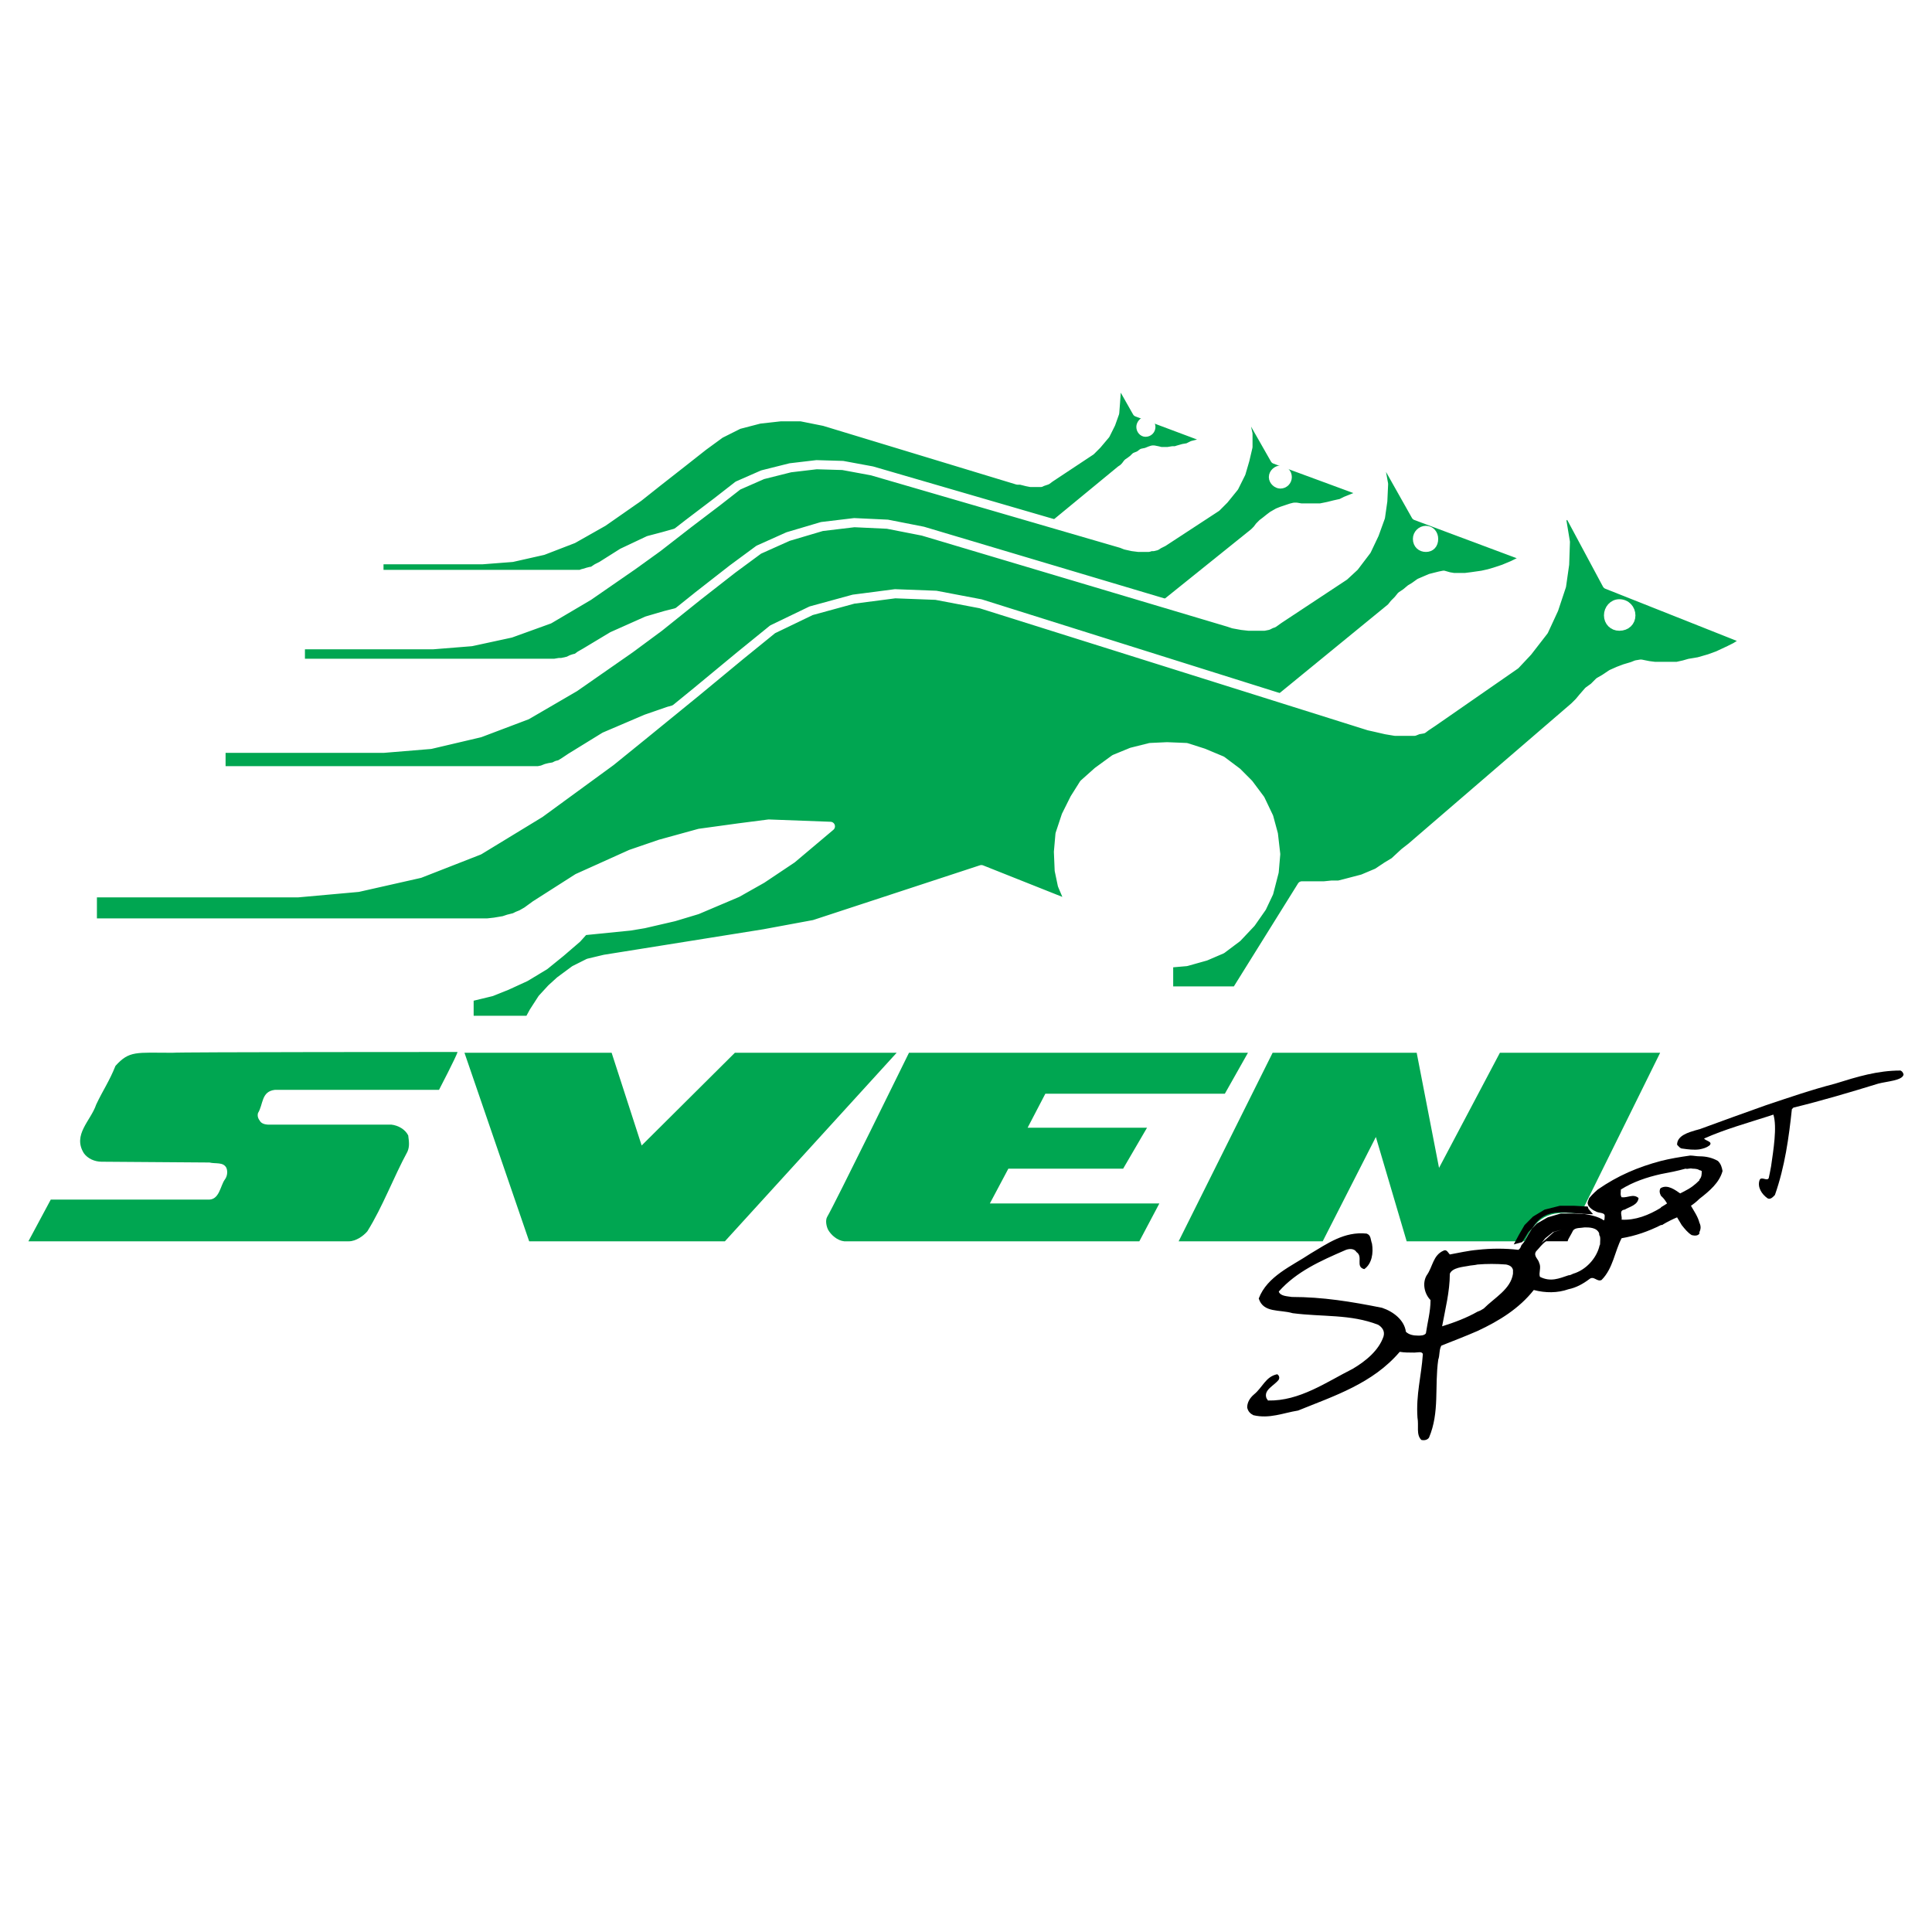 <?xml version="1.0" encoding="utf-8"?>
<!-- Generator: Adobe Illustrator 13.0.0, SVG Export Plug-In . SVG Version: 6.00 Build 14948)  -->
<!DOCTYPE svg PUBLIC "-//W3C//DTD SVG 1.0//EN" "http://www.w3.org/TR/2001/REC-SVG-20010904/DTD/svg10.dtd">
<svg version="1.0" id="Layer_1" xmlns="http://www.w3.org/2000/svg" xmlns:xlink="http://www.w3.org/1999/xlink" x="0px" y="0px"
	 width="192.756px" height="192.756px" viewBox="0 0 192.756 192.756" enable-background="new 0 0 192.756 192.756"
	 xml:space="preserve">
<g>
	<polygon fill-rule="evenodd" clip-rule="evenodd" fill="#FFFFFF" points="0,0 192.756,0 192.756,192.756 0,192.756 0,0 	"/>
	<path fill-rule="evenodd" clip-rule="evenodd" fill="#00A651" d="M157.716,121.07l7.917-16.035h-15.988l-6.072,11.486
		l-2.229-11.486H126.97l-9.377,18.811h14.373l5.304-10.408l3.074,10.408h11.761C153.488,120.992,154.948,120.84,157.716,121.07
		L157.716,121.07z"/>
	<path fill-rule="evenodd" clip-rule="evenodd" d="M169.553,115.365c-0.308,0-0.615-0.076-0.923-0.076
		c-1.075,0.152-1.998,0.307-2.92,0.539c-2.306,0.615-4.305,1.465-6.304,2.852c0,0-0.538,0.463-0.846,0.85
		c-0.153,0.385-0.229,0.461-0.076,0.77c0.153,0.232,0.461,0.463,0.691,0.541c0.308,0.23,1,0.076,0.922,0.539
		c0,0.393-0.08,0.377-0.095,0.369c0.004,0.002,0.009,0.006,0.019,0.016c-0.508-0.396-1.511-0.582-2.009-0.654l-0.912-0.039h-0.615
		h-0.769l-1.307,0.385l-1.076,0.617l-0.471,0.473c-0.243,0.373-0.483,0.805-0.759,1.301c0,0-0.23,0.309-0.308,0.385
		c-0.076,0.154-0.076,0.309-0.308,0.463c-1.307-0.154-2.69-0.154-4.072,0c-0.924,0.078-1.923,0.309-2.769,0.463
		c-0.153-0.154-0.307-0.539-0.615-0.385c-1.075,0.463-1.075,1.619-1.69,2.467c-0.461,0.771-0.23,1.85,0.384,2.467
		c0,1.156-0.307,2.236-0.461,3.314c-0.153,0.232-0.538,0.232-0.769,0.232c-0.46,0-0.922-0.078-1.229-0.385
		c-0.154-1.156-1.23-2.006-2.383-2.391c-3.075-0.617-5.919-1.08-8.993-1.08c-0.461-0.076-1.153-0.076-1.307-0.539
		c1.768-2.004,4.228-3.084,6.533-4.086c0.462-0.232,0.999-0.232,1.229,0.154c0.692,0.461-0.153,1.465,0.769,1.695
		c0.77-0.539,0.923-1.619,0.77-2.543c-0.154-0.387-0.077-0.85-0.539-1.004c-2.229-0.23-3.92,1.004-5.61,2.004
		c-1.845,1.234-4.305,2.238-5.149,4.473c0.461,1.465,2.075,1.08,3.382,1.465c2.997,0.387,5.765,0.078,8.531,1.156
		c0.385,0.232,0.691,0.617,0.539,1.156c-0.462,1.389-1.769,2.469-3.075,3.238c-2.613,1.311-5.304,3.238-8.455,3.162l-0.153-0.232
		c-0.308-0.848,0.769-1.232,1.229-1.85c0.077-0.154,0.077-0.385-0.153-0.539c-1.153,0.23-1.461,1.311-2.307,2.004
		c-0.461,0.385-0.691,0.848-0.691,1.311c0.076,0.385,0.308,0.617,0.615,0.771c1.613,0.385,2.997-0.232,4.458-0.463
		c3.612-1.465,7.455-2.699,10.146-5.859c0.461,0.076,0.923,0.076,1.461,0.076c0.308,0,0.769-0.154,0.846,0.154
		c-0.154,2.236-0.692,4.01-0.538,6.322c0.153,0.848-0.154,1.695,0.384,2.236c0.308,0.076,0.615,0,0.769-0.23
		c1.076-2.545,0.538-5.09,0.923-7.787c0.153-0.387,0.076-1.004,0.308-1.389c1.152-0.463,2.383-0.926,3.613-1.465
		c2.151-1.002,4.149-2.236,5.609-4.086c1.153,0.309,2.385,0.309,3.459-0.076c0.77-0.154,1.461-0.541,2.075-1.004
		c0.461-0.385,0.77,0.309,1.23,0.078c1.152-1.156,1.307-2.854,1.998-4.164c1.384-0.23,2.69-0.693,3.921-1.311
		c0.076,0,0.153,0,0.229-0.076c0.385-0.232,1-0.541,1.384-0.695l0.461,0.771c0.308,0.387,0.615,0.771,1,1.002
		c0.308,0.078,0.615,0.078,0.769-0.154c0,0,0-0.076,0-0.152c0.153-0.309,0.153-0.617,0-0.926c-0.153-0.617-0.538-1.156-0.846-1.697
		c0.23-0.154,0.538-0.385,0.846-0.693c0.999-0.771,1.998-1.619,2.306-2.775c-0.076-0.387-0.154-0.693-0.461-1.002
		C170.859,115.52,170.244,115.365,169.553,115.365L169.553,115.365L169.553,115.365z M150.951,127.084
		c-0.23,1.543-1.845,2.391-2.92,3.469c-0.231,0.154-0.385,0.232-0.614,0.309c-1.077,0.617-2.308,1.08-3.537,1.465
		c0.309-1.695,0.769-3.469,0.769-5.242c0.23-0.617,1.384-0.693,1.768-0.771c0.308-0.076,0.692-0.076,1.001-0.154
		c0.921-0.076,1.844-0.076,2.843,0c0.384,0.078,0.615,0.232,0.691,0.541C150.951,126.928,150.951,127.008,150.951,127.084
		L150.951,127.084L150.951,127.084z M154.18,123.537l0.769-0.615l0.846-0.232l-0.769,0.232l-0.769,0.693l-0.46,0.385L154.18,123.537
		L154.18,123.537L154.18,123.537z M159.638,124.154c0,0-0.078,0.154-0.078,0.23c-0.307,1.156-1.306,2.314-2.612,2.699
		c-0.154,0.078-0.308,0.154-0.462,0.154c-0.922,0.309-1.768,0.693-2.844,0.154c-0.153-0.385,0.155-0.926-0.076-1.389
		c-0.077-0.385-0.615-0.693-0.308-1.156c0.308-0.309,0.614-0.77,0.999-1.002h2.151c0,0,0-0.076,0.077-0.23
		c0.23-0.387,0.462-0.848,0.462-0.848c0.229-0.309,0.769-0.232,1.153-0.309c0.46,0,1.229,0,1.459,0.615
		c-0.009,0.01-0.01,0.006-0.015,0.008c0.008,0.016,0.015,0.053,0.015,0.146C159.714,123.383,159.638,123.846,159.638,124.154
		L159.638,124.154L159.638,124.154z M169.553,117.678v0.078c-0.461,0.463-0.846,0.77-1.614,1.154l-0.308,0.156
		c-0.461-0.309-1.229-0.926-1.921-0.541l-0.077,0.078c-0.077,0.23-0.077,0.385,0.077,0.693c0.076,0.078,0.153,0.154,0.229,0.232
		c0.154,0.154,0.385,0.539,0.385,0.539s-0.461,0.309-0.614,0.385v0.043c-1.211,0.746-2.565,1.268-3.921,1.191
		c0.077-0.387-0.308-0.926,0.308-1.002c0.538-0.309,1.308-0.463,1.384-1.156c-0.538-0.463-1.076,0-1.691-0.078
		c-0.153-0.23-0.077-0.463-0.077-0.771c1.23-0.77,2.613-1.232,3.998-1.541c0.845-0.154,1.613-0.309,2.459-0.541
		c0.23,0.078,0.385-0.076,0.691,0c0.385,0,0.615,0.078,0.692,0.154c0.153,0,0.153,0.078,0.23,0.078
		C169.783,117.139,169.783,117.447,169.553,117.678L169.553,117.678z"/>
	<path fill-rule="evenodd" clip-rule="evenodd" d="M189.613,106.807c-2.305,0-4.304,0.617-6.532,1.311
		c-2.383,0.617-4.612,1.389-6.918,2.16c-2.383,0.848-4.305,1.541-6.61,2.389c-0.077,0-0.23,0.078-0.308,0.078
		c-0.769,0.23-1.922,0.539-1.922,1.465c0.154,0.154,0.308,0.385,0.538,0.385c0.538,0.078,1.153,0.154,1.691,0.078
		c0.385-0.078,0.691-0.154,0.999-0.387c0.385-0.385-0.385-0.461-0.538-0.693c2.075-0.926,4.305-1.543,6.457-2.236l0.461-0.154
		c0.385,1.234,0,3.547-0.23,5.166c-0.077,0.385-0.154,0.848-0.23,1.156c-0.154,0.387-0.77-0.23-0.923,0.232
		c-0.23,0.693,0.23,1.387,0.769,1.773c0.308,0.23,0.615-0.154,0.769-0.309c0.999-2.854,1.384-5.705,1.691-8.559l0.153-0.154
		c2.844-0.693,5.688-1.541,8.455-2.391c0.846-0.23,2.46-0.309,2.536-0.924C189.845,106.961,189.768,106.885,189.613,106.807
		L189.613,106.807z"/>
	<polygon fill-rule="evenodd" clip-rule="evenodd" points="160.003,121.748 160.003,121.748 160.003,121.748 	"/>
	<path fill-rule="evenodd" clip-rule="evenodd" d="M159.545,123.082C159.53,123.049,159.52,123.092,159.545,123.082L159.545,123.082
		L159.545,123.082z"/>
	<path fill-rule="evenodd" clip-rule="evenodd" d="M156.485,120.992c0.385,0,0.77,0.078,1.23,0.078c0,0,0.117,0.012,0.297,0.039
		l0.933,0.037l-0.461-0.539l-0.077-0.23l-1.383-0.078h-0.539h-0.845l-1.538,0.387l-1.152,0.693l-0.846,0.848l-0.538,0.926
		l-0.538,1.002l0.846-0.23l0.614-1.002l0.375-0.377C153.638,121.359,154.438,120.816,156.485,120.992L156.485,120.992z"/>
	
		<polygon fill-rule="evenodd" clip-rule="evenodd" fill="#00A651" stroke="#FFFFFF" stroke-width="0.911" stroke-linecap="round" stroke-linejoin="round" stroke-miterlimit="2.613" points="
		37.808,55.846 37.808,57.311 57.562,57.311 57.946,57.311 58.1,57.234 58.407,57.157 58.638,57.08 58.945,57.002 59.099,57.002 
		59.331,56.849 59.561,56.694 60.021,56.463 62.097,55.152 64.71,53.918 66.17,53.533 68.092,52.993 70.168,52.762 71.551,52.531 
		74.703,52.608 72.781,54.227 71.244,55.152 70.014,55.846 68.015,56.617 66.862,57.002 65.402,57.388 64.633,57.465 62.404,57.697 
		62.021,58.005 61.251,58.699 60.406,59.315 59.485,59.855 58.561,60.241 57.717,60.549 56.562,60.857 56.562,61.937 59.637,61.937 
		59.868,61.551 60.329,60.857 60.713,60.472 61.175,60.009 61.943,59.547 62.636,59.238 63.404,59.007 71.397,57.773 73.858,57.388 
		82.235,54.689 86.77,56.386 86.309,55.46 86.155,54.767 86.155,53.841 86.155,52.993 86.541,52.068 86.924,51.297 87.385,50.681 
		88.077,49.986 89,49.447 89.769,49.062 90.69,48.907 91.536,48.831 92.535,48.907 93.381,49.138 94.226,49.524 95.071,50.063 
		95.609,50.604 96.225,51.375 96.686,52.145 96.839,53.071 96.993,53.996 96.916,54.843 96.609,55.846 96.301,56.54 95.764,57.311 
		94.995,58.005 94.226,58.467 93.457,58.853 92.535,59.084 91.612,59.238 91.612,60.472 94.995,60.472 98.223,55.538 99.377,55.538 
		99.684,55.46 100.067,55.46 100.375,55.383 101.221,55.229 101.989,54.921 102.45,54.535 102.835,54.304 103.296,53.918 
		103.681,53.61 111.828,46.902 112.059,46.749 112.289,46.517 112.52,46.209 112.75,46.054 113.058,45.823 113.288,45.592 
		113.673,45.438 113.98,45.207 114.364,45.129 114.748,44.975 114.979,44.898 115.133,44.898 115.518,44.975 115.825,45.052 
		116.132,45.052 116.517,45.052 116.979,44.975 117.285,44.975 117.516,44.898 118.054,44.744 118.516,44.667 118.977,44.436 
		119.591,44.282 119.898,44.05 120.207,43.973 120.437,43.742 113.442,41.121 111.521,37.728 111.213,38.037 111.366,39.116 
		111.29,40.196 111.213,41.197 110.828,42.277 110.291,43.356 109.445,44.359 108.83,44.975 104.756,47.674 104.449,47.905 
		104.219,47.982 103.987,48.06 103.834,48.136 103.604,48.136 103.142,48.136 102.835,48.136 102.45,48.06 101.836,47.905 
		101.528,47.905 82.235,42.045 79.929,41.583 77.854,41.583 75.779,41.814 73.703,42.354 71.858,43.279 70.168,44.513 
		68.015,46.209 65.556,48.136 63.711,49.601 60.175,52.068 57.178,53.764 54.18,54.921 51.105,55.615 48.109,55.846 37.808,55.846 
		37.808,55.846 	"/>
	
		<polygon fill-rule="evenodd" clip-rule="evenodd" fill="#00A651" stroke="#FFFFFF" stroke-width="0.911" stroke-linecap="round" stroke-linejoin="round" stroke-miterlimit="2.613" points="
		29.968,64.327 29.968,66.177 55.333,66.177 55.794,66.1 56.024,66.1 56.409,66.023 56.716,65.946 57.024,65.792 57.254,65.714 
		57.562,65.638 57.871,65.406 58.407,65.098 61.099,63.479 64.557,61.937 66.401,61.397 68.861,60.78 71.475,60.395 73.396,60.164 
		77.393,60.318 74.856,62.245 72.935,63.479 71.321,64.327 68.784,65.406 67.325,65.714 65.402,66.177 64.479,66.408 61.482,66.64 
		61.099,67.102 60.021,67.873 58.945,68.721 57.793,69.415 56.562,69.955 55.563,70.263 54.104,70.649 54.104,72.037 57.946,72.037 
		58.253,71.497 58.869,70.726 59.408,70.109 60.021,69.569 60.945,69.03 61.79,68.567 62.789,68.336 73.088,66.794 76.316,66.332 
		87.078,62.939 92.842,65.021 92.304,63.941 92.074,62.939 92.074,61.86 92.15,60.78 92.458,59.624 93.074,58.621 93.688,57.773 
		94.533,57.002 95.609,56.309 96.763,55.846 97.915,55.615 98.991,55.538 100.145,55.615 101.221,55.923 102.45,56.386 
		103.449,57.002 104.219,57.697 104.91,58.699 105.448,59.778 105.757,60.857 105.909,62.014 105.833,63.016 105.448,64.327 
		104.986,65.175 104.295,66.177 103.449,67.102 102.45,67.719 101.451,68.182 100.145,68.49 98.991,68.567 98.991,70.263 
		103.373,70.263 107.601,63.941 109.062,63.941 109.445,63.941 109.906,63.864 110.367,63.787 111.521,63.556 112.442,63.093 
		112.98,62.785 113.519,62.399 114.134,61.937 114.672,61.551 125.125,53.148 125.433,52.839 125.663,52.531 125.971,52.223 
		126.278,51.991 126.662,51.683 126.97,51.452 127.508,51.143 127.893,50.989 128.354,50.834 128.814,50.681 129.122,50.604 
		129.353,50.604 129.814,50.681 130.275,50.681 130.736,50.681 131.197,50.681 131.735,50.681 132.12,50.604 132.505,50.526 
		133.119,50.372 133.811,50.218 134.271,49.986 135.041,49.678 135.425,49.524 135.887,49.292 136.195,49.138 127.2,45.823 
		124.741,41.506 124.202,41.892 124.51,43.279 124.51,44.589 124.202,45.9 123.818,47.211 123.127,48.599 122.127,49.833 
		121.359,50.604 116.056,54.073 115.594,54.304 115.364,54.458 115.056,54.535 114.825,54.535 114.595,54.612 113.98,54.612 
		113.596,54.612 112.98,54.535 112.289,54.381 111.904,54.227 87.001,46.98 84.08,46.44 81.467,46.363 78.853,46.671 76.086,47.365 
		73.626,48.445 71.551,50.063 68.707,52.223 65.633,54.612 63.173,56.386 58.715,59.47 54.795,61.782 50.952,63.17 47.032,64.018 
		43.188,64.327 29.968,64.327 29.968,64.327 	"/>
	
		<polygon fill-rule="evenodd" clip-rule="evenodd" fill="#00A651" stroke="#FFFFFF" stroke-width="0.911" stroke-linecap="round" stroke-linejoin="round" stroke-miterlimit="2.613" points="
		101.221,65.406 102.527,64.558 103.911,64.018 105.371,63.633 106.678,63.633 108.216,63.71 109.521,64.018 110.905,64.712 
		112.213,65.56 113.135,66.408 113.98,67.564 114.748,68.875 115.056,70.263 115.21,71.728 116.286,74.118 119.053,74.118 
		119.591,74.118 120.207,74.041 120.667,73.964 122.051,73.579 123.203,73.116 123.973,72.653 124.51,72.268 125.355,71.651 
		125.894,71.188 138.807,60.626 139.114,60.241 139.499,59.855 139.807,59.47 140.268,59.161 140.729,58.775 141.113,58.544 
		141.65,58.159 142.189,57.927 142.727,57.697 143.342,57.542 143.649,57.465 144.033,57.388 144.571,57.542 145.033,57.619 
		145.571,57.619 146.187,57.619 146.801,57.542 147.339,57.465 147.877,57.388 148.568,57.234 149.338,57.002 150.029,56.771 
		150.951,56.386 151.413,56.155 151.951,55.923 152.412,55.615 141.267,51.452 138.27,46.132 137.73,46.594 138.039,48.291 
		137.961,49.986 137.73,51.606 137.116,53.302 136.347,54.921 135.117,56.54 134.118,57.465 127.585,61.782 127.047,62.167 
		126.816,62.245 126.509,62.399 126.124,62.476 125.894,62.476 125.049,62.476 124.587,62.476 123.896,62.399 123.05,62.245 
		122.589,62.091 92.074,52.993 88.538,52.3 85.233,52.145 82.004,52.531 78.624,53.533 75.702,54.843 73.088,56.771 69.63,59.47 
		65.787,62.553 62.866,64.712 57.332,68.567 52.566,71.343 47.877,73.116 42.958,74.272 38.269,74.658 22.051,74.658 22.051,76.893 
		53.181,76.893 53.719,76.893 54.104,76.816 54.488,76.662 54.795,76.585 55.256,76.508 55.563,76.354 55.871,76.277 56.256,76.045 
		56.947,75.583 60.329,73.501 64.479,71.728 66.708,70.957 69.783,70.109 72.935,69.724 75.317,69.493 80.238,69.569 77.162,72.037 
		74.779,73.579 72.781,74.658 69.706,75.891 67.861,76.431 65.556,76.971 64.403,77.125 60.713,77.433 60.175,77.973 58.945,79.052 
		57.639,80.132 56.179,80.902 54.719,81.596 53.488,82.059 51.644,82.444 51.644,84.218 56.409,84.218 56.486,84.218 56.87,83.524 
		57.562,82.522 58.177,81.828 58.945,81.134 60.021,80.44 61.175,79.9 62.404,79.592 75.01,77.665 78.853,77.047 92.15,72.885 
		99.068,75.583 98.453,74.118 98.146,72.961 98.069,71.497 98.3,70.187 98.684,68.798 99.377,67.488 100.145,66.486 101.221,65.406 
		101.221,65.406 	"/>
	
		<polygon fill-rule="evenodd" clip-rule="evenodd" fill="#00A651" stroke="#FFFFFF" stroke-width="0.911" stroke-linecap="round" stroke-linejoin="round" stroke-miterlimit="2.613" points="
		9.214,89.075 9.214,92.082 48.646,92.082 49.337,92.005 49.8,91.927 50.26,91.851 50.721,91.696 51.337,91.542 51.644,91.388 
		52.028,91.233 52.566,90.925 53.411,90.309 57.639,87.61 62.942,85.22 65.864,84.218 69.783,83.138 73.703,82.599 76.701,82.213 
		82.85,82.444 79.007,85.682 76.009,87.687 73.55,89.075 69.553,90.771 67.247,91.465 64.25,92.159 62.866,92.39 58.253,92.853 
		57.562,93.624 55.948,95.012 54.333,96.322 52.412,97.479 50.567,98.326 49.03,98.943 46.801,99.482 46.801,101.797 
		52.719,101.797 52.796,101.797 53.258,100.947 54.104,99.637 55.025,98.635 55.871,97.865 57.332,96.785 58.715,96.091 
		60.329,95.706 76.24,93.162 81.236,92.236 97.915,86.762 106.832,90.309 105.986,88.304 105.679,86.839 105.602,84.989 
		105.757,83.216 106.371,81.365 107.216,79.669 108.138,78.204 109.521,76.971 111.213,75.737 112.903,75.043 114.748,74.581 
		116.439,74.503 118.361,74.581 120.053,75.121 121.897,75.891 123.436,77.047 124.587,78.204 125.74,79.746 126.587,81.52 
		127.047,83.216 127.277,85.22 127.124,86.993 126.587,89.075 125.894,90.54 124.817,92.082 123.436,93.547 121.897,94.703 
		120.282,95.397 118.361,95.937 116.594,96.091 116.594,98.867 123.357,98.867 129.891,88.382 132.12,88.382 132.889,88.304 
		133.58,88.304 134.195,88.15 135.963,87.687 137.424,87.071 138.346,86.454 139.114,85.991 140.113,85.066 140.806,84.526 
		157.101,70.495 157.562,70.032 157.946,69.569 158.484,68.953 159.021,68.567 159.56,68.027 160.098,67.719 160.79,67.256 
		161.481,66.948 162.097,66.716 162.865,66.486 163.25,66.332 163.711,66.254 164.479,66.408 165.095,66.486 165.709,66.486 
		166.555,66.486 167.323,66.486 168.016,66.332 168.554,66.177 169.476,66.023 170.552,65.714 171.397,65.406 172.55,64.866 
		173.165,64.558 173.78,64.172 174.318,63.864 160.329,58.313 156.485,51.143 155.794,51.76 156.178,54.073 156.102,56.309 
		155.794,58.467 155.025,60.78 154.026,62.939 152.412,65.021 151.182,66.332 142.958,72.037 142.266,72.499 141.959,72.73 
		141.497,72.807 141.113,72.961 140.806,72.961 139.729,72.961 139.191,72.961 138.27,72.807 137.27,72.576 136.578,72.422 
		97.84,60.241 93.381,59.393 89.307,59.238 85.156,59.778 80.929,60.934 77.086,62.785 73.858,65.406 69.476,69.03 64.557,73.039 
		60.945,75.968 53.872,81.134 47.8,84.834 41.882,87.147 35.733,88.535 29.737,89.075 9.214,89.075 9.214,89.075 	"/>
	
		<path fill-rule="evenodd" clip-rule="evenodd" fill="#FFFFFF" stroke="#FFFFFF" stroke-width="0.911" stroke-linecap="round" stroke-linejoin="round" stroke-miterlimit="2.613" d="
		M162.712,61.397c0,0.617-0.462,1.079-1.153,1.079c-0.615,0-1.076-0.462-1.076-1.079c0-0.617,0.461-1.157,1.076-1.157
		C162.25,60.241,162.712,60.78,162.712,61.397L162.712,61.397L162.712,61.397z"/>
	
		<path fill-rule="evenodd" clip-rule="evenodd" fill="#FFFFFF" stroke="#FFFFFF" stroke-width="0.911" stroke-linecap="round" stroke-linejoin="round" stroke-miterlimit="2.613" d="
		M143.034,53.764c0,0.54-0.308,0.848-0.769,0.848s-0.845-0.308-0.845-0.848c0-0.462,0.384-0.848,0.845-0.848
		S143.034,53.302,143.034,53.764L143.034,53.764L143.034,53.764z"/>
	
		<path fill-rule="evenodd" clip-rule="evenodd" fill="#FFFFFF" stroke="#FFFFFF" stroke-width="0.911" stroke-linecap="round" stroke-linejoin="round" stroke-miterlimit="2.613" d="
		M128.431,47.597c0,0.385-0.308,0.694-0.692,0.694c-0.307,0-0.691-0.309-0.691-0.694s0.385-0.694,0.691-0.694
		C128.123,46.902,128.431,47.211,128.431,47.597L128.431,47.597L128.431,47.597z"/>
	
		<path fill-rule="evenodd" clip-rule="evenodd" fill="#FFFFFF" stroke="#FFFFFF" stroke-width="0.911" stroke-linecap="round" stroke-linejoin="round" stroke-miterlimit="2.613" d="
		M114.825,42.585c0,0.308-0.23,0.54-0.538,0.54c-0.23,0-0.46-0.231-0.46-0.54c0-0.231,0.229-0.54,0.46-0.54
		C114.595,42.045,114.825,42.354,114.825,42.585L114.825,42.585L114.825,42.585z"/>
	<path fill-rule="evenodd" clip-rule="evenodd" fill="#00A651" d="M5.064,119.684h15.68c1.153,0.076,1.229-1.389,1.691-2.006
		c0.23-0.309,0.307-0.771,0.153-1.156c-0.307-0.617-1.076-0.385-1.691-0.539l-10.761-0.078c-0.692,0-1.384-0.309-1.769-0.848
		c-1.153-1.85,0.692-3.238,1.23-4.857c0.692-1.465,1.307-2.312,1.922-3.854c1.383-1.543,2.075-1.311,5.688-1.311
		c0.538-0.078,28.439-0.078,28.439-0.078c-0.077,0.385-1.845,3.777-1.845,3.777H27.431c-1.383,0.154-1.153,1.465-1.691,2.314
		c-0.077,0.307,0,0.539,0.231,0.848c0.23,0.307,0.768,0.307,0.768,0.307h12.298c0.692,0.078,1.384,0.463,1.691,1.08
		c0.077,0.617,0.154,1.08-0.077,1.619c-1.384,2.545-2.46,5.475-3.997,7.941c-0.384,0.463-1.153,1.002-1.845,1.002H2.834
		L5.064,119.684L5.064,119.684L5.064,119.684z"/>
	<polygon fill-rule="evenodd" clip-rule="evenodd" fill="#00A651" points="46.34,105.035 61.022,105.035 64.018,114.285 
		73.319,105.035 89.46,105.035 72.321,123.846 52.796,123.846 46.34,105.035 46.34,105.035 	"/>
	<path fill-rule="evenodd" clip-rule="evenodd" fill="#00A651" d="M90.69,105.035h33.819l-2.306,4.086h-17.909l-1.768,3.391h11.914
		l-2.383,4.086h-11.453l-1.845,3.471h16.91l-1.998,3.777c0,0-26.595,0-29.439,0c-0.691-0.076-1.306-0.617-1.614-1.156
		c-0.154-0.309-0.308-0.926-0.077-1.311C83.158,120.377,90.69,105.035,90.69,105.035L90.69,105.035L90.69,105.035z"/>
</g>
</svg>
